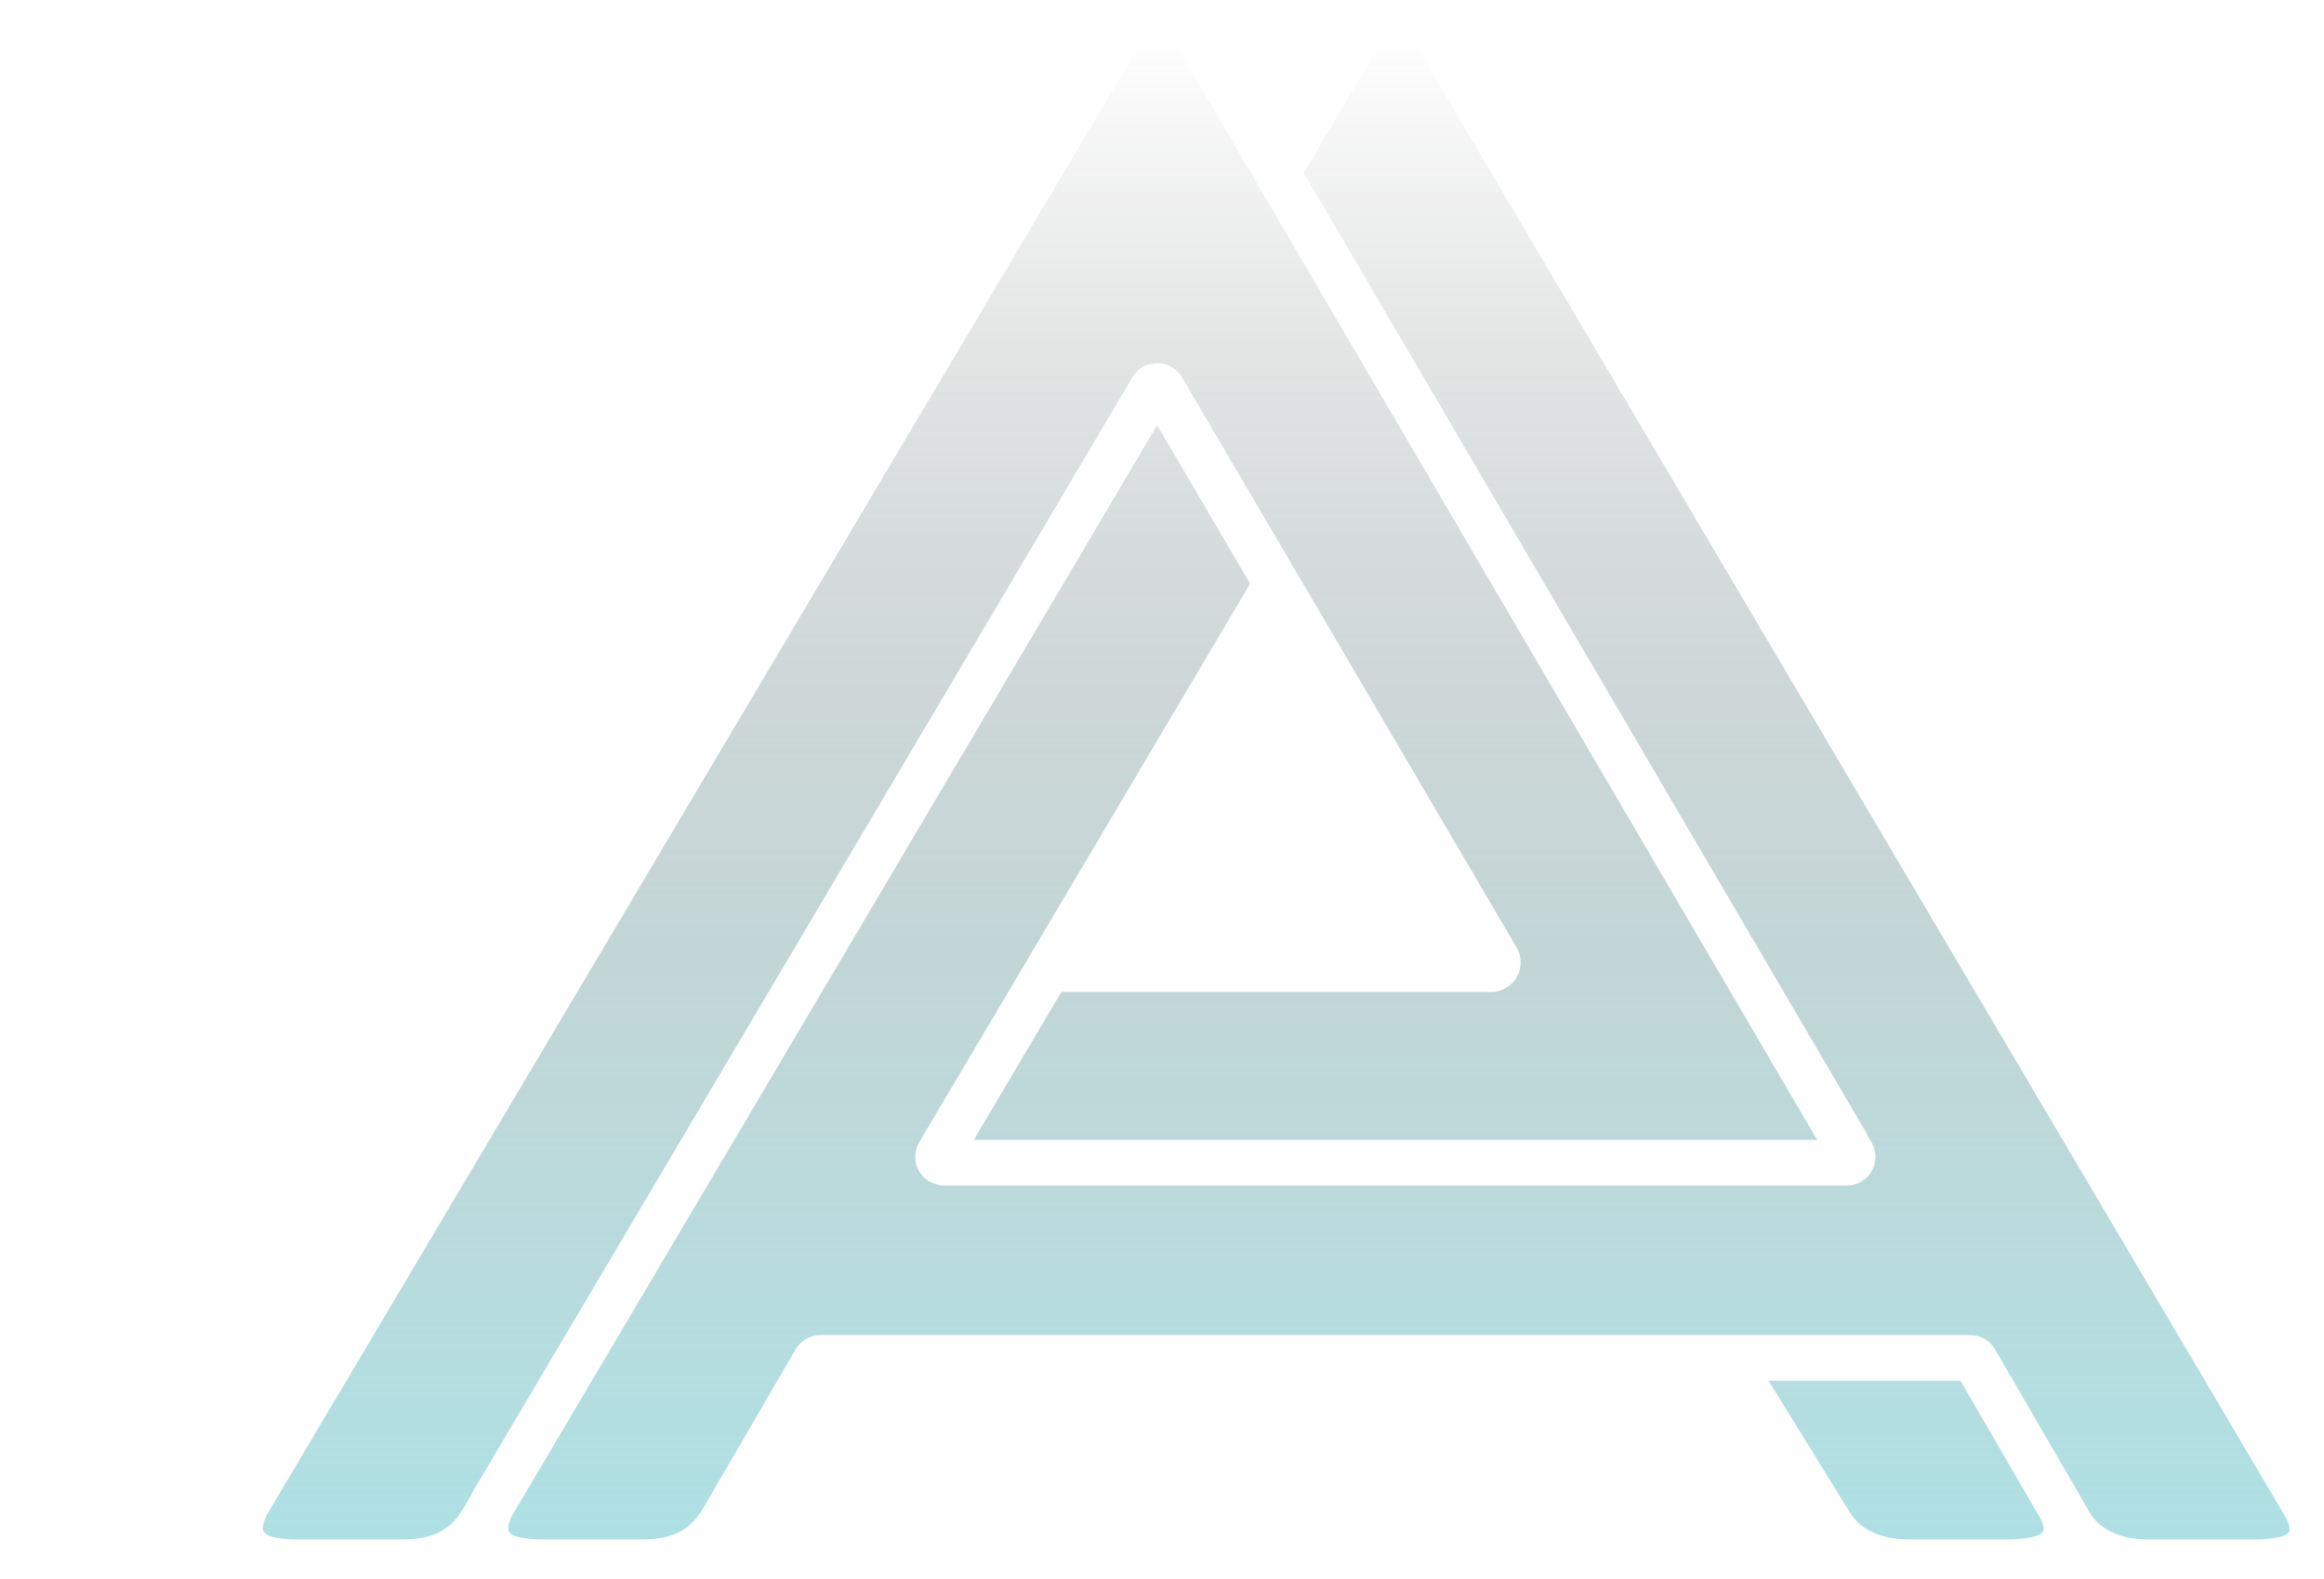 <svg baseProfile="basic" xmlns="http://www.w3.org/2000/svg" xmlns:xlink="http://www.w3.org/1999/xlink" viewBox="0 0 800 543.81"><g id="fills"><linearGradient id="SVGID_1_" gradientUnits="userSpaceOnUse" x1="396.982" y1="530.031" x2="396.982" y2="13.756"><stop offset=".011" style="stop-color:#8CD3D7;stop-opacity:0.7"/><stop offset=".129" style="stop-color:#88C8CC;stop-opacity:0.617"/><stop offset=".282" style="stop-color:#7DB3B6;stop-opacity:0.508"/><stop offset=".456" style="stop-color:#6C9495;stop-opacity:0.385"/><stop offset=".644" style="stop-color:#556E6D;stop-opacity:0.252"/><stop offset=".843" style="stop-color:#3A4544;stop-opacity:0.112"/><stop offset="1" style="stop-color:#232526;stop-opacity:0"/></linearGradient><path fill="url(#SVGID_1_)" d="M163.31 512.67c-.47.77-.96 1.65-1.43 2.64l-2.42 4.1c-4.31 7.45-10.51 10.63-20.75 10.63H102.3c-2.77.0-11.82-.26-11.82-3.58.0-2.3 1.13-4.51 1.85-5.69l297.7-501.5c.08-.13.15-.27.22-.4 1.58-3.06 3.6-5.1 8.27-5.1 3.98.0 5.82 1.21 8.47 5.47L625.54 392.5H335.19l30.17-50.95H513.3c3.64.0 7.02-1.96 8.82-5.11 1.81-3.15 1.79-7.06-.05-10.2L406.86 129.87c-1.77-2.99-5.02-4.85-8.49-4.86-.01.0-.01.0-.02.0-3.47.0-6.72 1.85-8.5 4.84l-.95 1.61L163.31 512.67zM674.85 475.4h-66.06l27.7 44.85c3.53 6.33 10.89 9.79 20.38 9.79h34.69c3.47-.07 11.87-.53 11.94-3.41.0-.26-.05-1.64-.86-3.33l-27.79-47.9z"/><linearGradient id="SVGID_2_" gradientUnits="userSpaceOnUse" x1="481.536" y1="530.031" x2="481.536" y2="13.756"><stop offset=".011" style="stop-color:#8CD3D7;stop-opacity:0.7"/><stop offset=".129" style="stop-color:#88C8CC;stop-opacity:0.617"/><stop offset=".282" style="stop-color:#7DB3B6;stop-opacity:0.508"/><stop offset=".456" style="stop-color:#6C9495;stop-opacity:0.385"/><stop offset=".644" style="stop-color:#556E6D;stop-opacity:0.252"/><stop offset=".843" style="stop-color:#3A4544;stop-opacity:0.112"/><stop offset="1" style="stop-color:#232526;stop-opacity:0"/></linearGradient><path fill="url(#SVGID_2_)" d="M489.56 19.25c-2.66-4.28-4.51-5.49-8.49-5.49-4.67.0-6.69 2.04-8.27 5.1l-.22.39-23.76 40.29 193.73 330.7-.08.05 1.78 3.05c1.78 3.03 1.8 6.83.05 9.9s-5.04 4.97-8.57 4.97h-310.8-1.21v-.16c-3.06-.39-5.83-2.11-7.38-4.84-1.75-3.08-1.71-6.89.11-9.94l113.89-192.3-32.02-54.57-222.4 376.05c-.52 1.15-.99 2.54-.99 4.01.0 3.32 9.05 3.58 11.82 3.58h34.49c10.23.0 16.44-3.18 20.75-10.63l31.91-54.81c1.76-3.03 5.03-4.91 8.54-4.91h395.77c3.51.0 6.78 1.88 8.54 4.92l29.42 50.64c.1.18.17.36.27.54l2.7 4.66c3.42 6.15 10.77 9.6 20.26 9.6h36.91c1.21.0 11.82-.09 11.82-3.23.0-.75-.13-2.25-1.01-3.88L489.56 19.25z"/></g><g id="lines" display="none"><g display="inline"><path fill="#8cd3d7" d="M15.22 430.12c-1.2.01-2.17.27-2.89 1.5-.86 1.46-.34 2.59.09 3.25l52.59 93.54c.25.46.67 1.01 1.28 1.37.94.55 2.18.46 3.63-1.99l3.35-5.67c1.27-2.15 1.21-3.94.21-5.66l-5.91-10.31 36.58-61.96 12.09.22c1.68.06 3.42-.87 4.64-2.94l3.39-5.75c1.22-2.07 1.2-3.42.04-4.11-.28-.16-1.21-.61-1.4-.41L15.22 430.12zm46.37 65.59-29.88-52.24c-.12-.18-.13-.29-.04-.44l.2-.09c.05.03.05.03.16-.01L92.11 444 61.59 495.71z"/><g><path fill="#8cd3d7" d="M79.04 313.89l-2.22 3.76c-1.21 2.06-.63 4.58 1.33 5.74l47.65 28.13c15.12 8.92 19.73 25.22 11.22 39.63-8.35 14.15-25.21 18.05-40.09 9.26l-47.65-28.13c-1.97-1.16-4.65-.12-5.63 1.55l-2.59 4.38c-1.16 1.96-.12 4.42 1.53 5.39l48.56 28.67c19.71 11.64 45.21 5.07 56.84-14.64 12.25-20.75 6.1-44.68-14.61-56.9l-48.56-28.67C82.75 310.82 80.15 312 79.04 313.89z"/><path fill="#8cd3d7" d="M107.33 266.1l-15.78 26.73c-1.3 2.19-.67 4.48 1.59 5.81l79.21 46.76c2.12 1.25 4.26.65 5.58-1.58l15.78-26.73c14.06-23.82 6.15-54.62-17.64-68.66C151.82 234.12 121.63 241.88 107.33 266.1zm61.49-7.06c18.35 10.83 24.28 33.62 13.51 51.87l-11.03 18.68-64.2-37.9 11.23-19.02C129.17 254.3 150.88 248.45 168.82 259.04z"/><path fill="#8cd3d7" d="M144.87 202.37l-2.42 4.1c-1.22 2.06-.63 4.35 1.43 5.56l79.39 46.86c2.26 1.33 4.31.82 5.62-1.4l2.42-4.1c1.35-2.3.84-4.38-1.42-5.71l-79.39-46.86C148.51 199.64 146.09 200.31 144.87 202.37z"/><path fill="#8cd3d7" d="M178.98 141.99c-14.47 24.5-6.3 56.21 18.21 70.68 24.47 14.45 56.16 6.27 70.62-18.24 14.45-24.47 6.29-56.14-18.18-70.59-24.51-14.47-56.2-6.33-70.65 18.15zm64.03-6.94c18.29 10.8 24.39 34.47 13.59 52.77-10.82 18.33-34.5 24.45-52.8 13.65-18.33-10.82-24.44-34.53-13.62-52.86C200.99 130.31 224.69 124.23 243.01 135.05z"/><path fill="#8cd3d7" d="M253.88 17.72l-2.38 4.04c-1.35 2.3-.84 4.38 1.42 5.71l59.95 35.39L215.1 81.03c-1.11.14-1.91.67-2.46 1.6-.37.64-1.36 2.84 1.68 4.64l81.78 48.27c2.26 1.33 4.31.82 5.62-1.4l2.38-4.04c1.35-2.3.84-4.38-1.42-5.71L242.73 89l97.76-18.17c1.1-.14 1.91-.67 2.46-1.6.37-.63 1.36-2.84-1.68-4.63L259.5 16.32C257.24 14.99 255.19 15.5 253.88 17.72z"/></g></g><path display="inline" fill="none" stroke="#8cd3d7" stroke-width="4" stroke-miterlimit="10" d="M164.95 513.36c-.47.77-.96 1.65-1.43 2.64l-2.42 4.1c-4.31 7.45-10.51 10.63-20.75 10.63h-36.41c-2.77.0-11.82-.26-11.82-3.58.0-2.3 1.13-4.51 1.85-5.69l297.7-501.5c.08-.13.15-.27.22-.4 1.58-3.06 3.6-5.1 8.27-5.1 3.98.0 5.82 1.21 8.47 5.47l218.55 373.26H336.83L367 342.23h147.94c3.64.0 7.02-1.96 8.82-5.11 1.81-3.15 1.79-7.06-.05-10.2L408.49 130.56c-1.77-2.99-5.02-4.85-8.49-4.86-.01.0-.01.0-.02.0-3.47.0-6.72 1.85-8.5 4.84l-.95 1.61L164.95 513.36zM676.48 476.1h-66.06l27.7 44.85c3.53 6.33 10.89 9.79 20.38 9.79h34.69c3.47-.07 11.87-.53 11.94-3.41.0-.26-.05-1.64-.86-3.33L676.48 476.1z"/><path display="inline" fill="none" stroke="#8cd3d7" stroke-width="4" stroke-miterlimit="10" d="M491.19 19.95c-2.66-4.28-4.51-5.49-8.49-5.49-4.67.0-6.69 2.04-8.27 5.1l-.22.39-23.76 40.29 193.73 330.7-.08.05 1.78 3.05c1.78 3.03 1.8 6.83.05 9.9s-5.04 4.97-8.57 4.97h-310.8-1.21v-.16c-3.06-.39-5.83-2.11-7.38-4.84-1.75-3.08-1.71-6.89.11-9.94l113.89-192.3-32.02-54.57L177.56 523.14c-.52 1.15-.99 2.54-.99 4.01.0 3.32 9.05 3.58 11.82 3.58h34.49c10.23.0 16.44-3.18 20.75-10.63l31.91-54.81c1.76-3.03 5.03-4.91 8.54-4.91h395.77c3.51.0 6.78 1.88 8.54 4.92l29.42 50.64c.1.18.17.36.27.54l2.7 4.66c3.42 6.15 10.77 9.6 20.26 9.6h36.91c1.21.0 11.82-.09 11.82-3.23.0-.75-.13-2.25-1.01-3.88L491.19 19.95z"/></g></svg>
